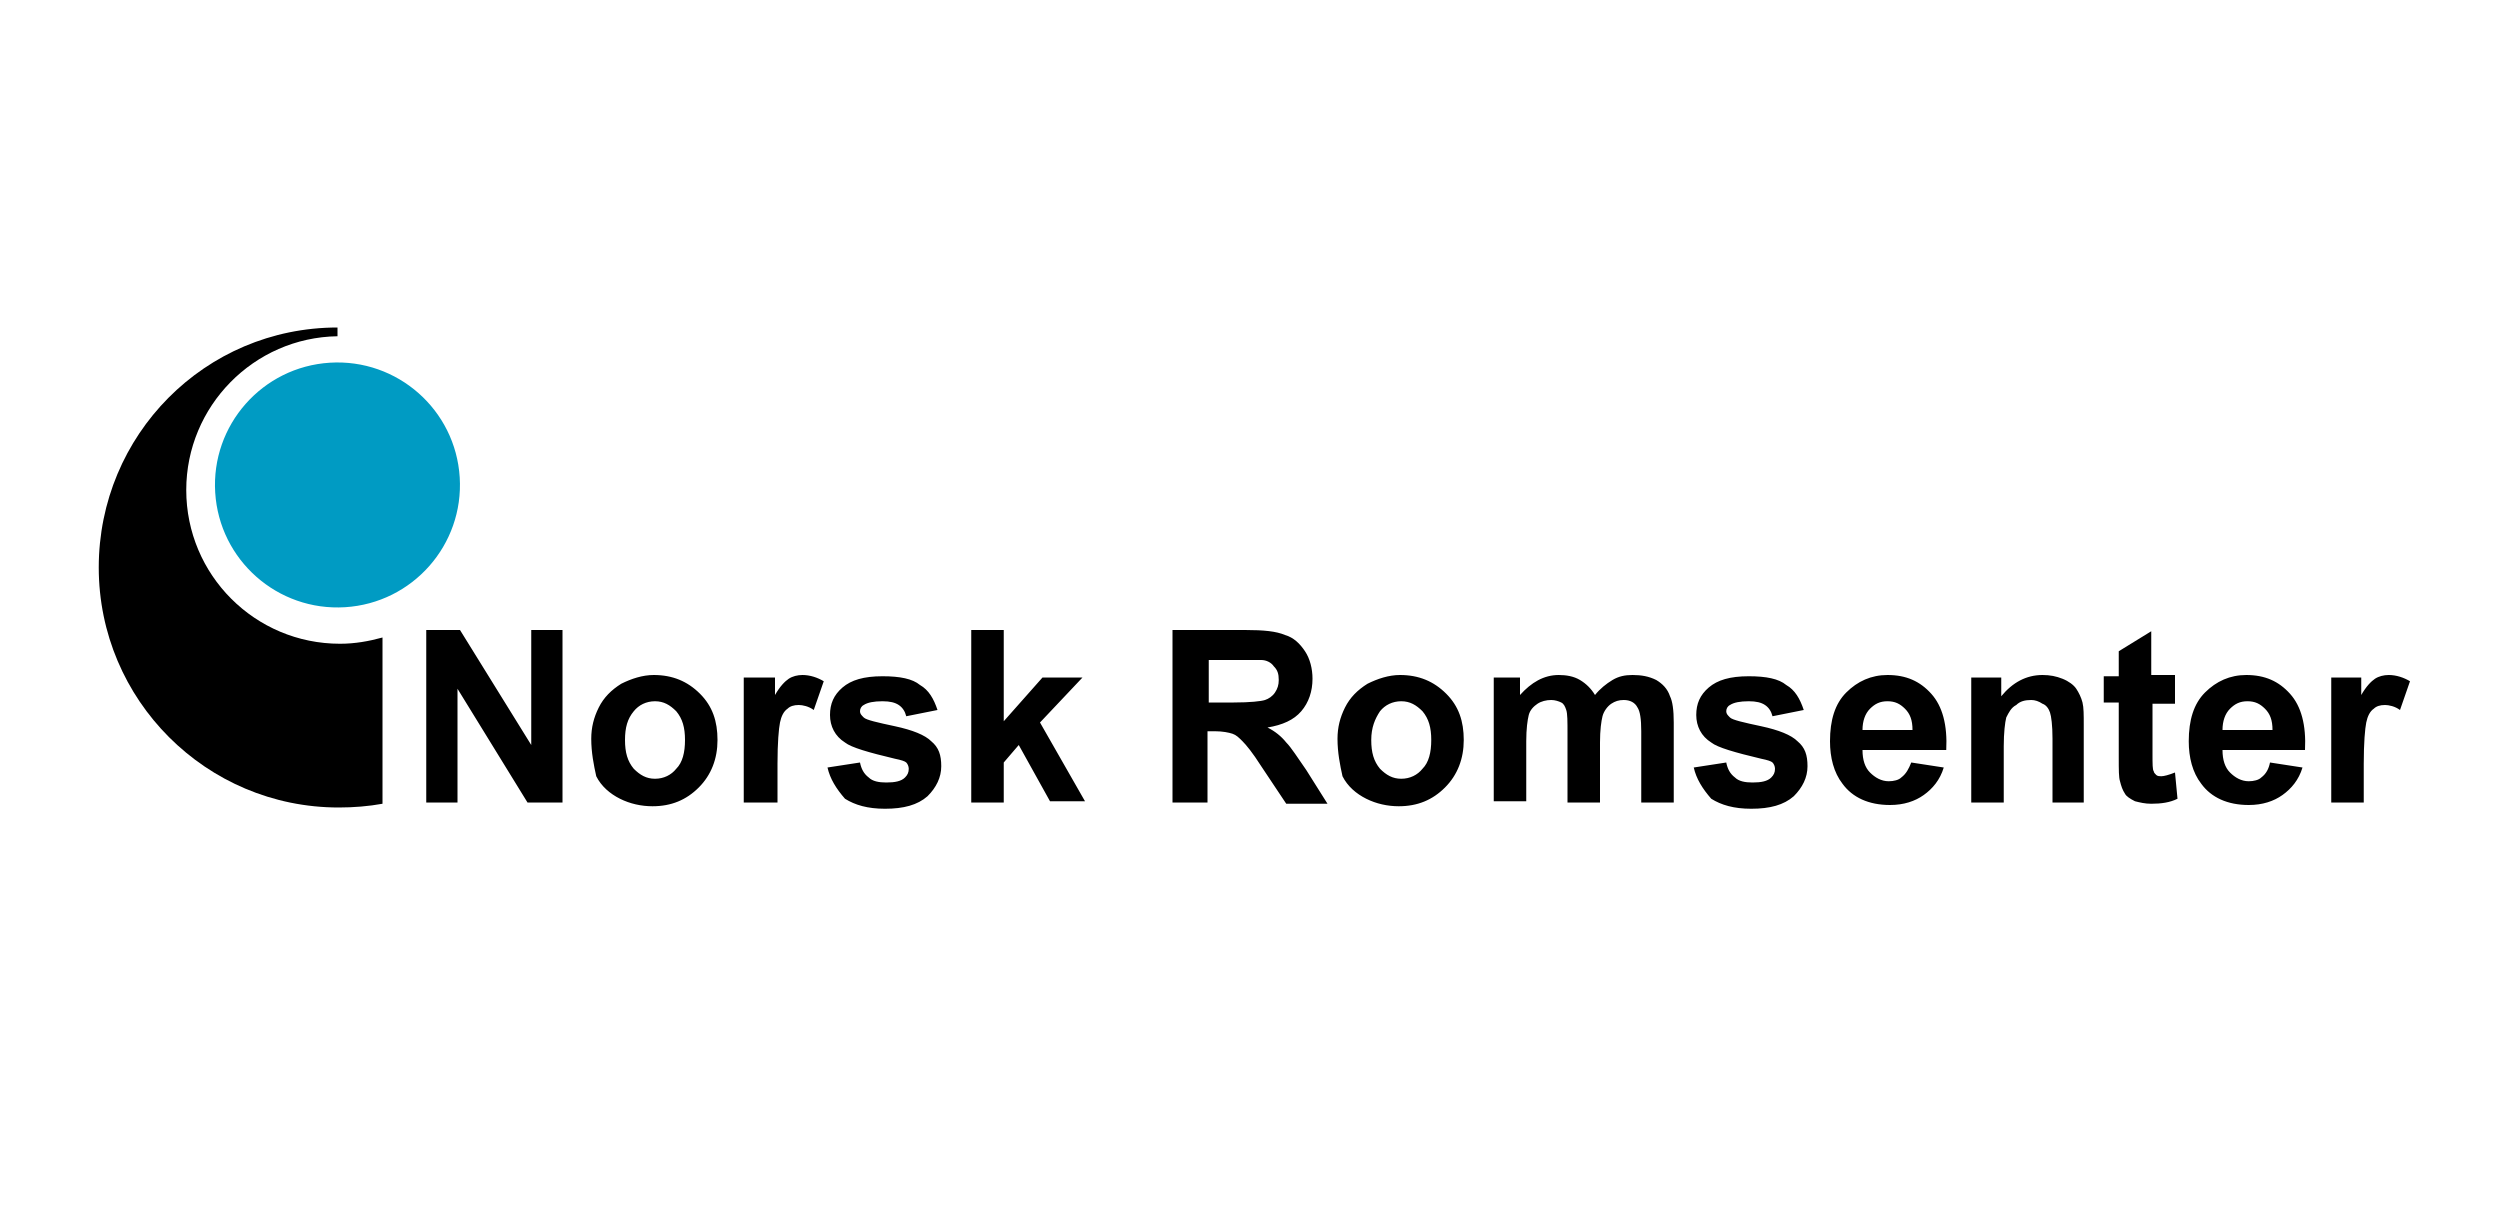 <?xml version="1.0" encoding="utf-8"?>
<!-- Generator: Adobe Illustrator 27.4.1, SVG Export Plug-In . SVG Version: 6.00 Build 0)  -->
<svg version="1.1" id="Слой_1" xmlns="http://www.w3.org/2000/svg" xmlns:xlink="http://www.w3.org/1999/xlink" x="0px" y="0px"
	 viewBox="0 0 200 98.4" style="enable-background:new 0 0 200 98.4;" xml:space="preserve">
<style type="text/css">
	.st0{fill-rule:evenodd;clip-rule:evenodd;}
	.st1{fill-rule:evenodd;clip-rule:evenodd;fill:#009BC3;}
</style>
<g>
	<path class="st0" d="M50,59.2c0,1,0.2,1.7,0.7,2.3c0.5,0.5,1,0.8,1.7,0.8c0.7,0,1.3-0.3,1.7-0.8c0.5-0.5,0.7-1.3,0.7-2.3
		c0-1-0.2-1.7-0.7-2.3c-0.5-0.5-1-0.8-1.7-0.8c-0.7,0-1.3,0.3-1.7,0.8C50.2,57.5,50,58.2,50,59.2L50,59.2z M47.3,59.1
		c0-0.9,0.2-1.7,0.6-2.5c0.4-0.8,1-1.4,1.8-1.9c0.8-0.4,1.7-0.7,2.6-0.7c1.5,0,2.7,0.5,3.7,1.5c1,1,1.4,2.2,1.4,3.7
		c0,1.5-0.5,2.8-1.5,3.8c-1,1-2.2,1.5-3.7,1.5c-0.9,0-1.8-0.2-2.6-0.6c-0.8-0.4-1.5-1-1.9-1.8C47.5,61.2,47.3,60.2,47.3,59.1
		L47.3,59.1z M62.1,64.2h-2.6v-10H62v1.4c0.4-0.7,0.8-1.1,1.1-1.3c0.3-0.2,0.7-0.3,1.1-0.3c0.6,0,1.2,0.2,1.7,0.5l-0.8,2.3
		c-0.4-0.3-0.9-0.4-1.2-0.4c-0.4,0-0.7,0.1-0.9,0.3c-0.3,0.2-0.5,0.6-0.6,1.1c-0.1,0.5-0.2,1.6-0.2,3.3V64.2L62.1,64.2z M66.2,61.4
		l2.6-0.4c0.1,0.5,0.3,0.9,0.7,1.2c0.3,0.3,0.8,0.4,1.4,0.4c0.7,0,1.2-0.1,1.5-0.4c0.2-0.2,0.3-0.4,0.3-0.7c0-0.2-0.1-0.4-0.2-0.5
		c-0.1-0.1-0.4-0.2-0.9-0.3c-2.1-0.5-3.5-0.9-4-1.3c-0.8-0.5-1.2-1.3-1.2-2.2c0-0.9,0.3-1.6,1-2.2c0.7-0.6,1.7-0.9,3.2-0.9
		c1.4,0,2.4,0.2,3,0.7c0.7,0.4,1.1,1.1,1.4,2l-2.5,0.5c-0.1-0.4-0.3-0.7-0.6-0.9c-0.3-0.2-0.7-0.3-1.3-0.3c-0.7,0-1.2,0.1-1.5,0.3
		c-0.2,0.1-0.3,0.3-0.3,0.5c0,0.2,0.1,0.3,0.3,0.5c0.2,0.2,1.1,0.4,2.5,0.7c1.4,0.3,2.4,0.7,2.9,1.2c0.6,0.5,0.8,1.1,0.8,2
		c0,0.9-0.4,1.7-1.1,2.4c-0.8,0.7-1.9,1-3.4,1c-1.4,0-2.4-0.3-3.2-0.8C66.9,63.1,66.4,62.3,66.2,61.4L66.2,61.4z M77.7,64.2V50.4
		h2.6v7.3l3.1-3.5h3.2l-3.4,3.6l3.6,6.3H84l-2.5-4.5L80.3,61v3.2H77.7L77.7,64.2z M96.6,56.2h2.1c1.3,0,2.2-0.1,2.5-0.2
		c0.3-0.1,0.6-0.3,0.8-0.6c0.2-0.3,0.3-0.6,0.3-1c0-0.5-0.1-0.8-0.4-1.1c-0.2-0.3-0.6-0.5-1-0.5c-0.2,0-0.9,0-2,0h-2.2V56.2
		L96.6,56.2z M93.8,64.2V50.4h5.8c1.5,0,2.5,0.1,3.2,0.4c0.7,0.2,1.2,0.7,1.6,1.3c0.4,0.6,0.6,1.4,0.6,2.2c0,1-0.3,1.9-0.9,2.6
		c-0.6,0.7-1.5,1.1-2.7,1.3c0.6,0.3,1.1,0.7,1.5,1.2c0.4,0.4,0.9,1.2,1.6,2.2l1.7,2.7h-3.3l-2-3c-0.7-1.1-1.2-1.7-1.5-2
		c-0.3-0.3-0.5-0.5-0.8-0.6c-0.3-0.1-0.8-0.2-1.4-0.2h-0.6v5.7H93.8L93.8,64.2z M109.7,59.2c0,1,0.2,1.7,0.7,2.3
		c0.5,0.5,1,0.8,1.7,0.8c0.7,0,1.3-0.3,1.7-0.8c0.5-0.5,0.7-1.3,0.7-2.3c0-1-0.2-1.7-0.7-2.3c-0.5-0.5-1-0.8-1.7-0.8
		c-0.7,0-1.3,0.3-1.7,0.8C110,57.5,109.7,58.2,109.7,59.2L109.7,59.2z M107,59.1c0-0.9,0.2-1.7,0.6-2.5c0.4-0.8,1-1.4,1.8-1.9
		c0.8-0.4,1.7-0.7,2.6-0.7c1.5,0,2.7,0.5,3.7,1.5c1,1,1.4,2.2,1.4,3.7c0,1.5-0.5,2.8-1.5,3.8c-1,1-2.2,1.5-3.7,1.5
		c-0.9,0-1.8-0.2-2.6-0.6c-0.8-0.4-1.5-1-1.9-1.8C107.2,61.2,107,60.2,107,59.1L107,59.1z M119.2,54.2h2.4v1.4
		c0.9-1,1.9-1.6,3.1-1.6c0.6,0,1.2,0.1,1.7,0.4c0.5,0.3,0.9,0.7,1.2,1.2c0.4-0.5,0.9-0.9,1.4-1.2c0.5-0.3,1-0.4,1.6-0.4
		c0.7,0,1.3,0.1,1.9,0.4c0.5,0.3,0.9,0.7,1.1,1.3c0.2,0.4,0.3,1.1,0.3,2.1v6.4h-2.6v-5.7c0-1-0.1-1.6-0.3-1.9
		c-0.2-0.4-0.6-0.6-1.1-0.6c-0.4,0-0.7,0.1-1,0.3c-0.3,0.2-0.6,0.6-0.7,1c-0.1,0.4-0.2,1.1-0.2,2.1v4.8h-2.6v-5.5c0-1,0-1.6-0.1-1.9
		c-0.1-0.3-0.2-0.5-0.4-0.6c-0.2-0.1-0.5-0.2-0.8-0.2c-0.4,0-0.8,0.1-1.1,0.3c-0.3,0.2-0.6,0.5-0.7,0.9c-0.1,0.4-0.2,1.1-0.2,2.1
		v4.8h-2.6V54.2L119.2,54.2z M135.5,61.4l2.6-0.4c0.1,0.5,0.3,0.9,0.7,1.2c0.3,0.3,0.8,0.4,1.4,0.4c0.7,0,1.2-0.1,1.5-0.4
		c0.2-0.2,0.3-0.4,0.3-0.7c0-0.2-0.1-0.4-0.2-0.5c-0.1-0.1-0.4-0.2-0.9-0.3c-2.1-0.5-3.5-0.9-4-1.3c-0.8-0.5-1.2-1.3-1.2-2.2
		c0-0.9,0.3-1.6,1-2.2c0.7-0.6,1.7-0.9,3.2-0.9c1.4,0,2.4,0.2,3,0.7c0.7,0.4,1.1,1.1,1.4,2l-2.5,0.5c-0.1-0.4-0.3-0.7-0.6-0.9
		c-0.3-0.2-0.7-0.3-1.3-0.3c-0.7,0-1.2,0.1-1.5,0.3c-0.2,0.1-0.3,0.3-0.3,0.5c0,0.2,0.1,0.3,0.3,0.5c0.2,0.2,1.1,0.4,2.5,0.7
		c1.4,0.3,2.4,0.7,2.9,1.2c0.6,0.5,0.8,1.1,0.8,2c0,0.9-0.4,1.7-1.1,2.4c-0.8,0.7-1.9,1-3.4,1c-1.4,0-2.4-0.3-3.2-0.8
		C136.2,63.1,135.7,62.3,135.5,61.4L135.5,61.4z M153,58.4c0-0.8-0.2-1.3-0.6-1.7c-0.4-0.4-0.8-0.6-1.4-0.6c-0.6,0-1,0.2-1.4,0.6
		c-0.4,0.4-0.6,1-0.6,1.7H153L153,58.4z M152.9,61l2.6,0.4c-0.3,1-0.9,1.7-1.6,2.2c-0.7,0.5-1.6,0.8-2.7,0.8c-1.7,0-3-0.6-3.8-1.7
		c-0.7-0.9-1-2.1-1-3.4c0-1.7,0.4-3,1.3-3.9c0.9-0.9,2-1.4,3.3-1.4c1.5,0,2.6,0.5,3.5,1.5c0.9,1,1.3,2.5,1.2,4.5H149
		c0,0.8,0.2,1.4,0.6,1.8c0.4,0.4,0.9,0.7,1.5,0.7c0.4,0,0.8-0.1,1-0.3C152.5,61.9,152.7,61.5,152.9,61L152.9,61z M166.8,64.2h-2.6
		v-5.1c0-1.1-0.1-1.8-0.2-2.1c-0.1-0.3-0.3-0.6-0.6-0.7c-0.3-0.2-0.6-0.3-0.9-0.3c-0.5,0-0.9,0.1-1.2,0.4c-0.4,0.2-0.6,0.6-0.8,1
		c-0.1,0.4-0.2,1.2-0.2,2.3v4.5h-2.6v-10h2.4v1.5c0.9-1.1,2-1.7,3.3-1.7c0.6,0,1.1,0.1,1.6,0.3c0.5,0.2,0.9,0.5,1.1,0.8
		c0.2,0.3,0.4,0.7,0.5,1.1c0.1,0.4,0.1,1,0.1,1.8V64.2L166.8,64.2z M174,54.2v2.1h-1.8v4c0,0.8,0,1.3,0.1,1.4c0,0.1,0.1,0.2,0.2,0.3
		c0.1,0.1,0.3,0.1,0.4,0.1c0.2,0,0.6-0.1,1.1-0.3l0.2,2.1c-0.6,0.3-1.3,0.4-2.1,0.4c-0.5,0-0.9-0.1-1.3-0.2
		c-0.4-0.2-0.7-0.4-0.8-0.6c-0.2-0.3-0.3-0.6-0.4-1c-0.1-0.3-0.1-0.9-0.1-1.9v-4.4h-1.2v-2.1h1.2v-2l2.6-1.6v3.5H174L174,54.2z
		 M181.8,58.4c0-0.8-0.2-1.3-0.6-1.7c-0.4-0.4-0.8-0.6-1.4-0.6c-0.6,0-1,0.2-1.4,0.6c-0.4,0.4-0.6,1-0.6,1.7H181.8L181.8,58.4z
		 M181.6,61l2.6,0.4c-0.3,1-0.9,1.7-1.6,2.2c-0.7,0.5-1.6,0.8-2.7,0.8c-1.7,0-3-0.6-3.8-1.7c-0.7-0.9-1-2.1-1-3.4
		c0-1.7,0.4-3,1.3-3.9c0.9-0.9,2-1.4,3.3-1.4c1.5,0,2.6,0.5,3.5,1.5c0.9,1,1.3,2.5,1.2,4.5h-6.6c0,0.8,0.2,1.4,0.6,1.8
		c0.4,0.4,0.9,0.7,1.5,0.7c0.4,0,0.8-0.1,1-0.3C181.3,61.9,181.5,61.5,181.6,61L181.6,61z M189.1,64.2h-2.6v-10h2.4v1.4
		c0.4-0.7,0.8-1.1,1.1-1.3c0.3-0.2,0.7-0.3,1.1-0.3c0.6,0,1.2,0.2,1.7,0.5l-0.8,2.3c-0.4-0.3-0.9-0.4-1.2-0.4
		c-0.4,0-0.7,0.1-0.9,0.3c-0.3,0.2-0.5,0.6-0.6,1.1c-0.1,0.5-0.2,1.6-0.2,3.3V64.2L189.1,64.2z M34.1,64.2V50.4h2.7l5.7,9.2v-9.2H45
		v13.8h-2.8l-5.6-9.1v9.1H34.1z"/>
	
		<ellipse transform="matrix(0.998 -6.213784e-02 6.213784e-02 0.998 -2.36 1.752)" class="st1" cx="27" cy="38.8" rx="9.8" ry="9.8"/>
	<path class="st0" d="M27,26.2c-10.6,0-19.1,8.6-19.1,19.2c0,10.6,8.6,19.2,19.2,19.2c1.2,0,2.4-0.1,3.5-0.3V51
		c-1.1,0.3-2.2,0.5-3.4,0.5c-6.8,0-12.3-5.5-12.3-12.3c0-6.7,5.4-12.2,12.1-12.3V26.2z"/>
</g>
</svg>
